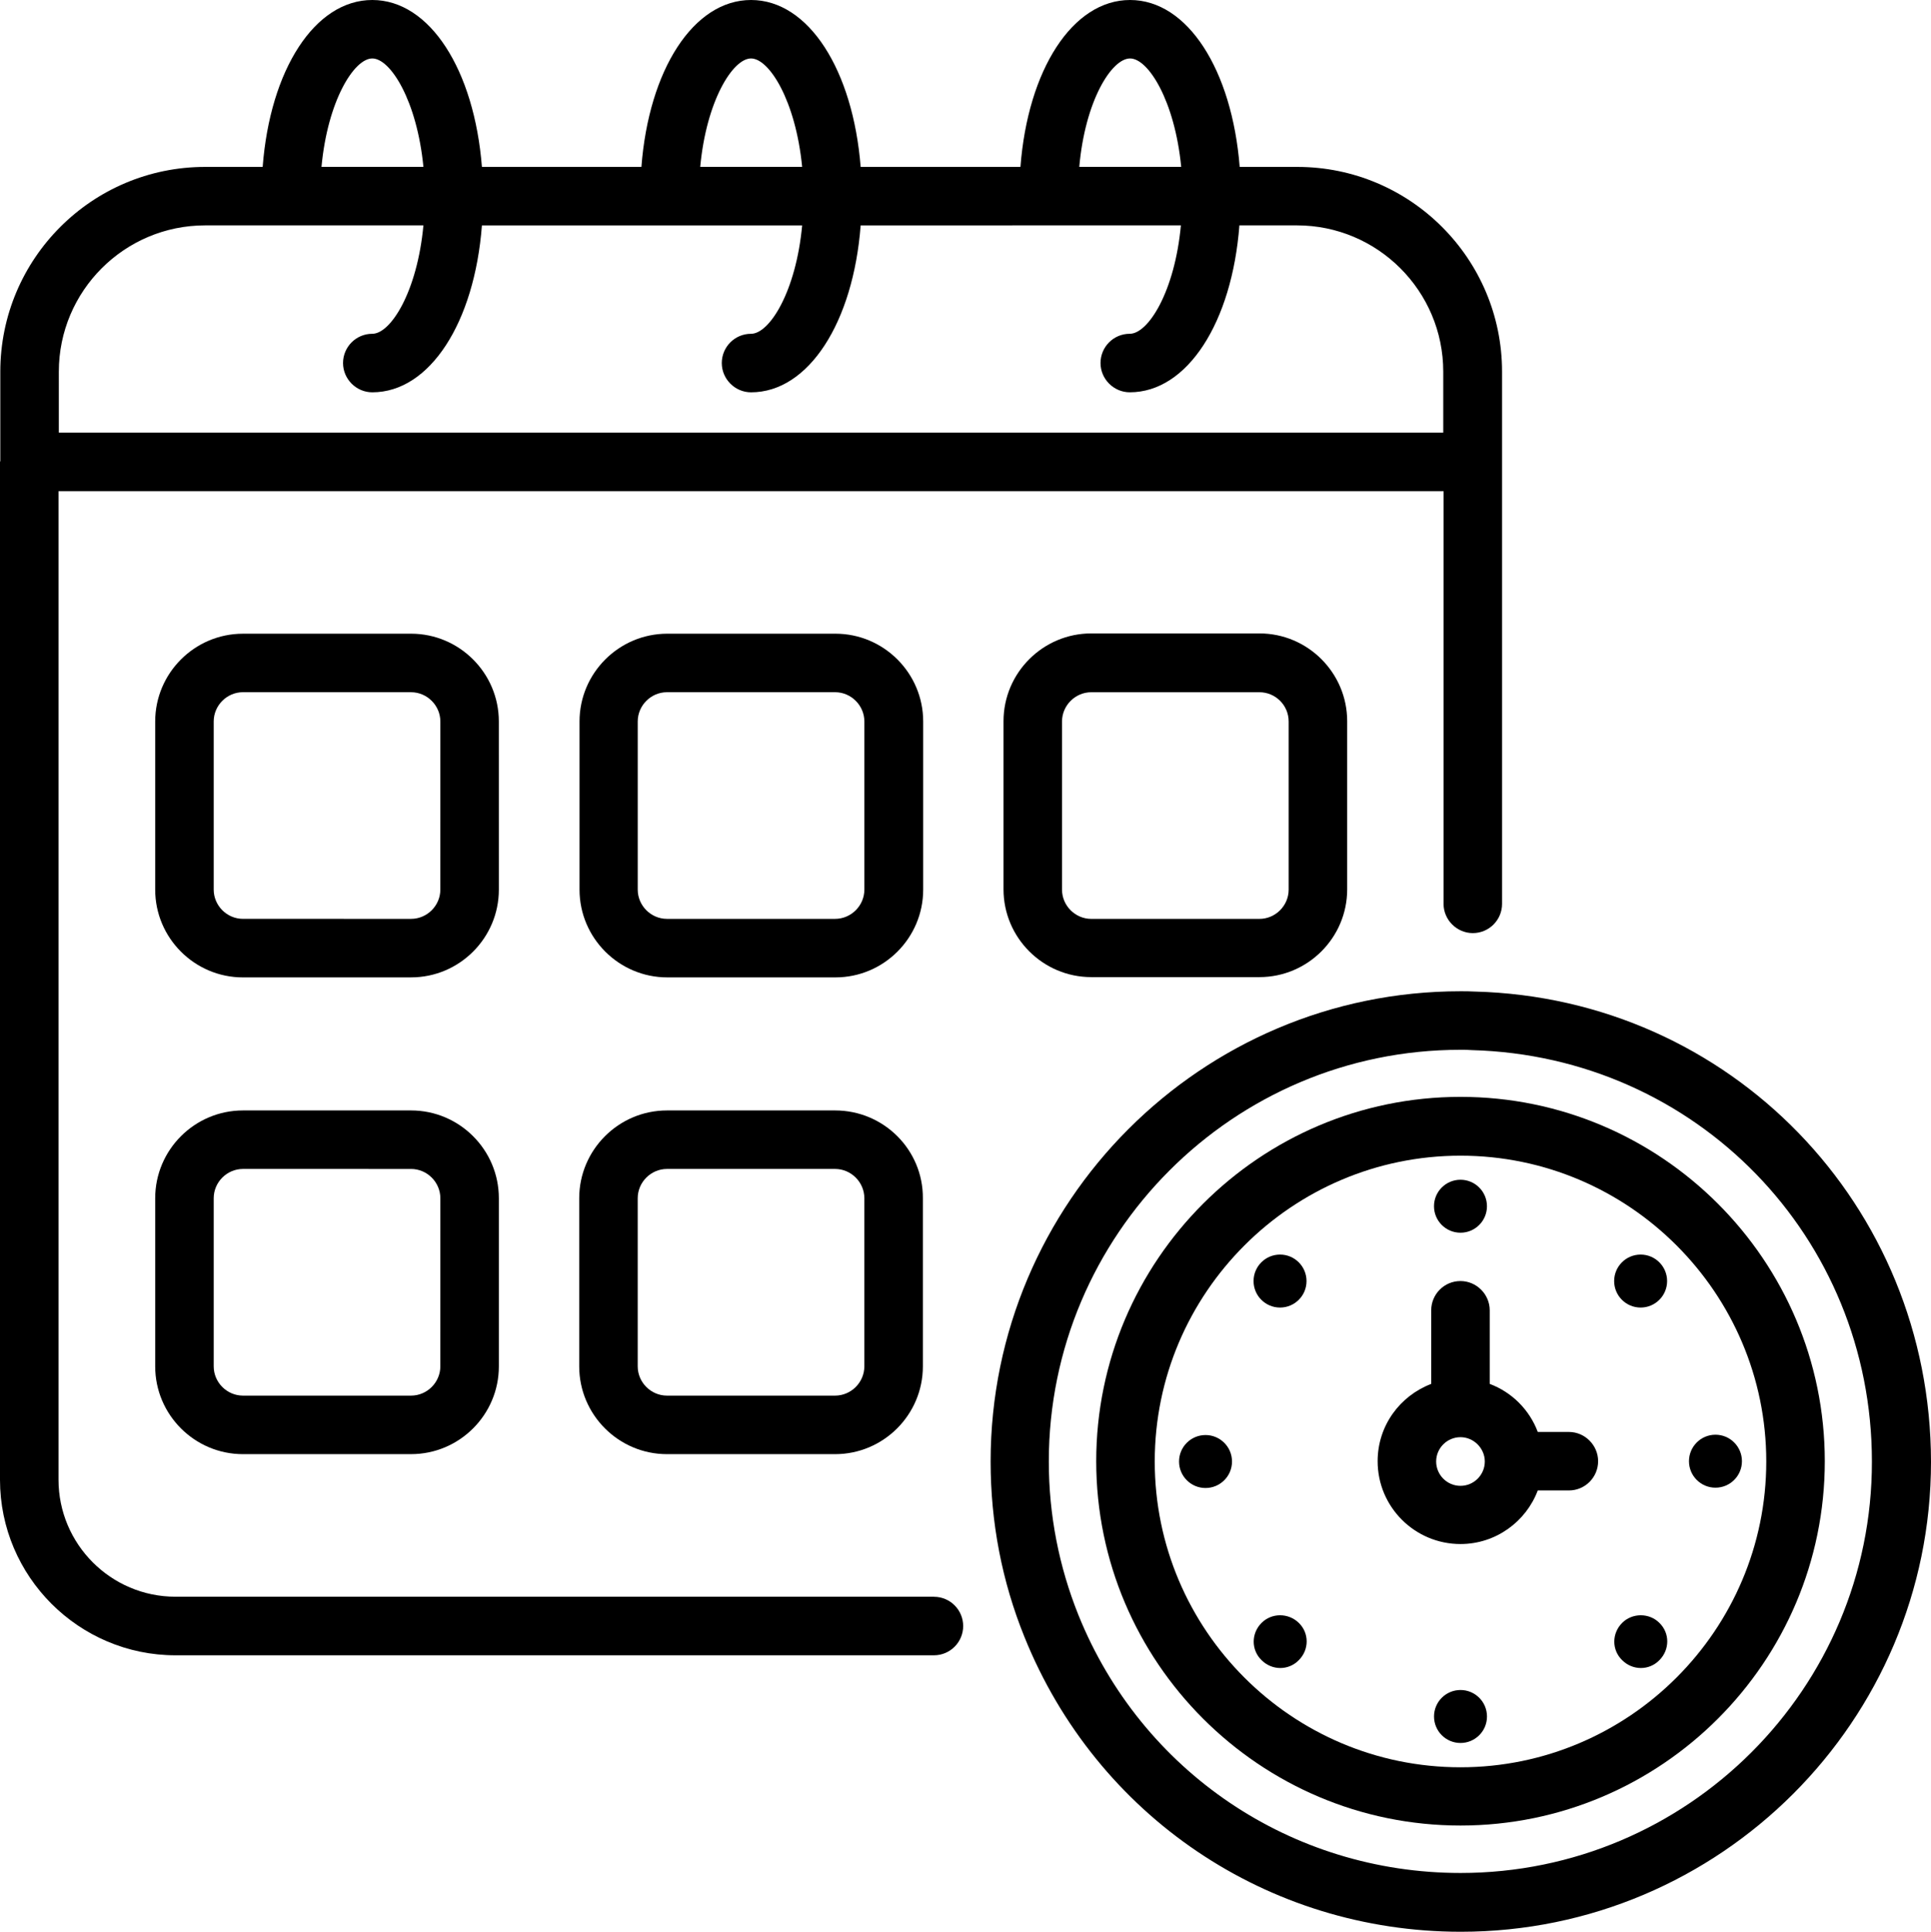 <?xml version="1.0" encoding="UTF-8" standalone="no"?>
<svg
   width="532.089pt"
   height="532.235pt"
   version="1.1"
   viewBox="0 0 532.089 532.235"
   id="svg148"
   sodipodi:docname="icon4.svg"
   inkscape:version="1.2.2 (732a01da63, 2022-12-09)"
   xmlns:inkscape="http://www.inkscape.org/namespaces/inkscape"
   xmlns:sodipodi="http://sodipodi.sourceforge.net/DTD/sodipodi-0.dtd"
   xmlns="http://www.w3.org/2000/svg"
   xmlns:svg="http://www.w3.org/2000/svg">
  <sodipodi:namedview
     id="namedview150"
     pagecolor="#ffffff"
     bordercolor="#000000"
     borderopacity="0.25"
     inkscape:showpageshadow="2"
     inkscape:pageopacity="0.0"
     inkscape:pagecheckerboard="0"
     inkscape:deskcolor="#d1d1d1"
     inkscape:document-units="pt"
     showgrid="false"
     inkscape:zoom="0.88821429"
     inkscape:cx="187.45476"
     inkscape:cy="108.08203"
     inkscape:window-width="1920"
     inkscape:window-height="1009"
     inkscape:window-x="-8"
     inkscape:window-y="-8"
     inkscape:window-maximized="1"
     inkscape:current-layer="g146" />
  <defs
     id="defs56">
    <symbol
       id="g"
       overflow="visible">
      <path
         d="m 28.422,-1.703 c -1.469,0.762 -3,1.336 -4.594,1.719 -1.586,0.383 -3.234,0.578 -4.953,0.578 -5.156,0 -9.242,-1.438 -12.25,-4.312 -3.012,-2.875 -4.516,-6.781 -4.516,-11.719 0,-4.938 1.504,-8.844 4.516,-11.719 3.008,-2.883 7.094,-4.328 12.25,-4.328 1.719,0 3.367,0.195 4.953,0.578 1.594,0.387 3.125,0.961 4.594,1.719 v 6.406 c -1.48,-1.008 -2.938,-1.75 -4.375,-2.219 -1.438,-0.469 -2.949,-0.703 -4.531,-0.703 -2.844,0 -5.086,0.914 -6.719,2.734 -1.625,1.824 -2.438,4.336 -2.438,7.531 0,3.199 0.812,5.711 2.438,7.531 1.633,1.824 3.875,2.734 6.719,2.734 1.582,0 3.094,-0.234 4.531,-0.703 1.438,-0.477 2.894,-1.219 4.375,-2.219 z"
         id="path2" />
    </symbol>
    <symbol
       id="i"
       overflow="visible">
      <path
         d="m 20.797,-16.875 c -0.648,-0.312 -1.293,-0.535 -1.938,-0.672 -0.648,-0.145 -1.293,-0.219 -1.938,-0.219 -1.906,0 -3.375,0.609 -4.406,1.828 -1.023,1.219 -1.531,2.969 -1.531,5.25 V 4.7e-4 H 3.563 v -23.203 h 7.422 v 3.812 c 0.945,-1.52 2.035,-2.629 3.266,-3.328 1.238,-0.695 2.723,-1.047 4.453,-1.047 0.25,0 0.52,0.012 0.812,0.031 0.289,0.023 0.711,0.07 1.266,0.141 z"
         id="path5" />
    </symbol>
    <symbol
       id="b"
       overflow="visible">
      <path
         d="m 26.719,-11.656 v 2.109 H 9.391 c 0.176,1.742 0.801,3.047 1.875,3.922 1.082,0.867 2.586,1.297 4.516,1.297 1.562,0 3.16,-0.227 4.797,-0.688 1.633,-0.469 3.316,-1.172 5.047,-2.109 v 5.719 c -1.75,0.656 -3.508,1.152 -5.266,1.484 -1.75,0.344 -3.508,0.516 -5.266,0.516 -4.199,0 -7.461,-1.062 -9.781,-3.188 -2.324,-2.133 -3.484,-5.129 -3.484,-8.984 0,-3.781 1.141,-6.754 3.422,-8.922 2.281,-2.176 5.426,-3.266 9.438,-3.266 3.644,0 6.562,1.102 8.75,3.297 2.188,2.199 3.281,5.137 3.281,8.812 z m -7.625,-2.469 c 0,-1.406 -0.414,-2.539 -1.234,-3.406 -0.812,-0.863 -1.887,-1.297 -3.219,-1.297 -1.438,0 -2.606,0.406 -3.5,1.219 -0.898,0.805 -1.453,1.965 -1.672,3.484 z"
         id="path8" />
    </symbol>
    <symbol
       id="f"
       overflow="visible">
      <path
         d="m 13.969,-10.438 c -1.555,0 -2.719,0.266 -3.5,0.797 -0.781,0.523 -1.172,1.293 -1.172,2.312 0,0.938 0.312,1.672 0.938,2.203 0.633,0.531 1.508,0.797 2.625,0.797 1.395,0 2.566,-0.5 3.516,-1.5 0.957,-1 1.438,-2.254 1.438,-3.766 v -0.844 z m 11.328,-2.797 V -9e-4 h -7.484 v -3.438 c -0.992,1.406 -2.109,2.434 -3.359,3.078 -1.242,0.633 -2.75,0.953 -4.531,0.953 -2.406,0 -4.359,-0.695 -5.859,-2.094 -1.492,-1.406 -2.234,-3.223 -2.234,-5.453 0,-2.727 0.93,-4.727 2.797,-6 1.875,-1.27 4.812,-1.906 8.812,-1.906 h 4.375 v -0.578 c 0,-1.164 -0.465,-2.019 -1.391,-2.562 -0.93,-0.551 -2.371,-0.828 -4.328,-0.828 -1.586,0 -3.062,0.164 -4.438,0.484 -1.367,0.312 -2.633,0.789 -3.797,1.422 v -5.656 c 1.582,-0.383 3.176,-0.676 4.781,-0.875 1.602,-0.207 3.203,-0.312 4.797,-0.312 4.188,0 7.207,0.828 9.062,2.484 1.863,1.648 2.797,4.328 2.797,8.047 z"
         id="path11" />
    </symbol>
    <symbol
       id="a"
       overflow="visible">
      <path
         d="m 11.656,-29.781 v 6.578 h 7.656 v 5.312 H 11.656 v 9.828 c 0,1.086 0.211,1.82 0.641,2.203 0.438,0.375 1.289,0.562 2.562,0.562 h 3.797 V 2e-4 h -6.359 c -2.93,0 -5,-0.609 -6.219,-1.828 -1.219,-1.227 -1.828,-3.305 -1.828,-6.234 v -9.828 h -3.688 v -5.312 h 3.688 v -6.578 z"
         id="path14" />
    </symbol>
    <symbol
       id="e"
       overflow="visible">
      <path
         d="m 19.344,-19.797 v -12.438 h 7.453 V -10e-4 H 19.344 v -3.359 c -1.023,1.367 -2.148,2.367 -3.375,3 -1.23,0.633 -2.652,0.953 -4.266,0.953 -2.856,0 -5.203,-1.133 -7.047,-3.406 -1.836,-2.269 -2.75,-5.191 -2.75,-8.766 0,-3.57 0.914,-6.492 2.75,-8.766 1.844,-2.281 4.191,-3.422 7.047,-3.422 1.602,0 3.019,0.324 4.25,0.969 1.238,0.648 2.367,1.648 3.391,3 z m -4.891,15.016 c 1.594,0 2.805,-0.578 3.641,-1.734 0.832,-1.164 1.25,-2.852 1.25,-5.062 0,-2.207 -0.418,-3.891 -1.25,-5.047 -0.836,-1.164 -2.047,-1.75 -3.641,-1.75 -1.574,0 -2.777,0.586 -3.609,1.75 -0.836,1.156 -1.25,2.84 -1.25,5.047 0,2.211 0.414,3.898 1.25,5.062 0.832,1.156 2.035,1.734 3.609,1.734 z"
         id="path17" />
    </symbol>
    <symbol
       id="h"
       overflow="visible">
      <path
         d="m 15.906,-4.781 c 1.594,0 2.805,-0.578 3.641,-1.734 0.832,-1.164 1.25,-2.852 1.25,-5.062 0,-2.207 -0.418,-3.891 -1.25,-5.047 -0.836,-1.164 -2.047,-1.75 -3.641,-1.75 -1.586,0 -2.805,0.586 -3.656,1.75 -0.844,1.168 -1.266,2.852 -1.266,5.047 0,2.199 0.422,3.883 1.266,5.047 0.852,1.168 2.07,1.75 3.656,1.75 z m -4.922,-15.016 c 1.02,-1.352 2.148,-2.352 3.391,-3 1.238,-0.645 2.664,-0.969 4.281,-0.969 2.863,0 5.211,1.141 7.047,3.422 1.832,2.273 2.75,5.195 2.75,8.766 0,3.574 -0.918,6.496 -2.75,8.766 -1.836,2.273 -4.184,3.406 -7.047,3.406 -1.617,0 -3.043,-0.32 -4.281,-0.953 -1.242,-0.645 -2.371,-1.645 -3.391,-3 v 3.359 H 3.562 v -32.234 h 7.422 z"
         id="path20" />
    </symbol>
    <symbol
       id="d"
       overflow="visible">
      <path
         d="m 0.516,-23.203 h 7.422 l 6.234,15.75 5.297,-15.75 h 7.422 l -9.766,25.406 c -0.98,2.57 -2.121,4.375 -3.422,5.406 -1.305,1.031 -3.027,1.547 -5.172,1.547 h -4.281 v -4.875 h 2.312 c 1.258,0 2.176,-0.199 2.75,-0.594 0.57,-0.398 1.016,-1.117 1.328,-2.156 l 0.219,-0.641 z"
         id="path23" />
    </symbol>
    <symbol
       id="c"
       overflow="visible">
      <path
         d="M 26.891,-14.125 V 0 h -7.469 v -10.812 c 0,-2 -0.047,-3.379 -0.141,-4.141 -0.086,-0.758 -0.234,-1.32 -0.453,-1.688 -0.293,-0.477 -0.688,-0.852 -1.188,-1.125 -0.492,-0.27 -1.055,-0.406 -1.688,-0.406 -1.555,0 -2.773,0.602 -3.656,1.797 -0.875,1.199 -1.312,2.856 -1.312,4.969 v 11.406 h -7.422 v -23.203 h 7.422 v 3.406 c 1.113,-1.352 2.297,-2.352 3.547,-3 1.258,-0.645 2.648,-0.969 4.172,-0.969 2.676,0 4.707,0.824 6.094,2.469 1.395,1.648 2.094,4.039 2.094,7.172 z"
         id="path26" />
    </symbol>
    <symbol
       id="r"
       overflow="visible">
      <path
         d="m 11.875,-24.891 v 18.859 h 2.859 c 3.25,0 5.734,-0.805 7.453,-2.422 1.727,-1.613 2.594,-3.961 2.594,-7.047 0,-3.062 -0.859,-5.391 -2.578,-6.984 -1.711,-1.602 -4.199,-2.406 -7.469,-2.406 z m -7.984,-6.031 h 8.406 c 4.695,0 8.195,0.336 10.5,1 2.301,0.668 4.269,1.805 5.906,3.406 1.457,1.398 2.535,3.008 3.234,4.828 0.707,1.824 1.062,3.887 1.062,6.188 0,2.336 -0.355,4.418 -1.062,6.25 -0.699,1.836 -1.777,3.449 -3.234,4.844 -1.656,1.594 -3.648,2.731 -5.969,3.406 -2.312,0.668 -5.793,1 -10.438,1 H 3.89 Z"
         id="path29" />
    </symbol>
    <symbol
       id="q"
       overflow="visible">
      <path
         d="m 21.688,-22.469 v 5.625 c -1.586,-0.656 -3.117,-1.148 -4.594,-1.484 -1.48,-0.332 -2.875,-0.5 -4.188,-0.5 -1.406,0 -2.453,0.18 -3.141,0.531 -0.688,0.355 -1.031,0.898 -1.031,1.625 0,0.594 0.258,1.055 0.781,1.375 0.52,0.312 1.445,0.543 2.781,0.688 l 1.312,0.188 c 3.801,0.492 6.352,1.289 7.656,2.391 1.312,1.105 1.969,2.84 1.969,5.203 0,2.469 -0.914,4.324 -2.734,5.562 -1.824,1.242 -4.543,1.859 -8.156,1.859 -1.531,0 -3.117,-0.121 -4.75,-0.359 -1.637,-0.238 -3.32,-0.598 -5.047,-1.078 v -5.641 c 1.477,0.719 2.992,1.262 4.547,1.625 1.551,0.355 3.129,0.531 4.734,0.531 1.445,0 2.535,-0.195 3.266,-0.594 0.738,-0.406 1.109,-1.004 1.109,-1.797 0,-0.656 -0.258,-1.145 -0.766,-1.469 -0.5,-0.32 -1.508,-0.578 -3.016,-0.766 l -1.297,-0.156 c -3.305,-0.414 -5.617,-1.18 -6.938,-2.297 -1.324,-1.125 -1.984,-2.828 -1.984,-5.109 0,-2.457 0.836,-4.281 2.516,-5.469 1.688,-1.188 4.269,-1.781 7.75,-1.781 1.363,0 2.797,0.105 4.297,0.312 1.508,0.211 3.148,0.539 4.922,0.984 z"
         id="path32" />
    </symbol>
    <symbol
       id="p"
       overflow="visible">
      <path
         d="m 3.562,-23.203 h 7.422 V 0 H 3.562 Z m 0,-9.031 h 7.422 v 6.047 H 3.562 Z"
         id="path35" />
    </symbol>
    <symbol
       id="o"
       overflow="visible">
      <path
         d="M 19.344,-3.938 C 18.321,-2.582 17.196,-1.586 15.969,-0.953 14.739,-0.316 13.317,2e-5 11.703,2e-5 c -2.836,0 -5.18,-1.113 -7.031,-3.344 -1.844,-2.227 -2.766,-5.07 -2.766,-8.531 0,-3.457 0.922,-6.297 2.766,-8.516 1.852,-2.219 4.195,-3.328 7.031,-3.328 1.613,0 3.035,0.32 4.266,0.953 1.227,0.637 2.352,1.637 3.375,3 v -3.438 h 7.453 v 20.859 c 0,3.727 -1.18,6.578 -3.531,8.547 -2.356,1.969 -5.766,2.953 -10.234,2.953 -1.449,0 -2.852,-0.109 -4.203,-0.328 C 7.473,8.609 6.114,8.269 4.751,7.812 v -5.781 c 1.289,0.75 2.555,1.305 3.797,1.672 1.25,0.363 2.5,0.547 3.75,0.547 2.438,0 4.219,-0.531 5.344,-1.594 1.133,-1.062 1.703,-2.727 1.703,-5 z m -4.891,-14.438 c -1.531,0 -2.727,0.57 -3.578,1.703 -0.855,1.137 -1.281,2.734 -1.281,4.797 0,2.137 0.41,3.75 1.234,4.844 0.832,1.094 2.039,1.641 3.625,1.641 1.551,0 2.754,-0.562 3.609,-1.688 0.852,-1.133 1.281,-2.734 1.281,-4.797 0,-2.062 -0.43,-3.66 -1.281,-4.797 -0.855,-1.133 -2.059,-1.703 -3.609,-1.703 z"
         id="path38" />
    </symbol>
    <symbol
       id="n"
       overflow="visible">
      <path
         d="m 18.828,-32.234 v 4.875 h -4.094 c -1.055,0 -1.789,0.195 -2.203,0.578 -0.418,0.375 -0.625,1.031 -0.625,1.969 v 1.609 h 6.344 v 5.312 H 11.906 V 8.2e-4 H 4.5 v -17.891 H 0.812 v -5.312 h 3.688 v -1.609 c 0,-2.531 0.703,-4.398 2.109,-5.609 1.406,-1.207 3.586,-1.812 6.547,-1.812 z"
         id="path41" />
    </symbol>
    <symbol
       id="m"
       overflow="visible">
      <path
         d="M 26.891,-14.125 V 0 h -7.469 v -10.766 c 0,-2.031 -0.047,-3.426 -0.141,-4.188 -0.086,-0.758 -0.234,-1.32 -0.453,-1.688 -0.293,-0.477 -0.688,-0.852 -1.188,-1.125 -0.492,-0.27 -1.055,-0.406 -1.688,-0.406 -1.555,0 -2.773,0.602 -3.656,1.797 -0.875,1.199 -1.312,2.856 -1.312,4.969 v 11.406 h -7.422 v -32.234 h 7.422 v 12.438 c 1.113,-1.352 2.297,-2.352 3.547,-3 1.258,-0.645 2.648,-0.969 4.172,-0.969 2.676,0 4.707,0.824 6.094,2.469 1.395,1.648 2.094,4.039 2.094,7.172 z"
         id="path44" />
    </symbol>
    <symbol
       id="l"
       overflow="visible">
      <path
         d="m 3.891,-30.922 h 8.906 l 11.25,21.203 v -21.203 h 7.562 V 0 h -8.906 l -11.25,-21.219 V 0 H 3.891 Z"
         id="path47" />
    </symbol>
    <symbol
       id="k"
       overflow="visible">
      <path
         d="m 3.891,-30.922 h 13.234 c 3.938,0 6.957,0.875 9.062,2.625 2.102,1.742 3.156,4.227 3.156,7.453 0,3.25 -1.055,5.75 -3.156,7.5 -2.106,1.742 -5.125,2.609 -9.062,2.609 h -5.25 V -5e-4 H 3.89 Z m 7.984,5.781 v 8.625 h 4.406 c 1.539,0 2.734,-0.375 3.578,-1.125 0.844,-0.75 1.266,-1.816 1.266,-3.203 0,-1.375 -0.422,-2.43 -1.266,-3.172 -0.844,-0.75 -2.039,-1.125 -3.578,-1.125 z"
         id="path50" />
    </symbol>
    <symbol
       id="j"
       overflow="visible">
      <path
         d="m 3.562,-23.203 h 7.422 v 22.781 c 0,3.113 -0.75,5.488 -2.25,7.125 C 7.242,8.336 5.082,9.156 2.25,9.156 h -3.656 v -4.875 h 1.281 c 1.406,0 2.367,-0.32 2.891,-0.953 0.531,-0.637 0.797,-1.887 0.797,-3.75 z m 0,-9.031 h 7.422 v 6.047 H 3.562 Z"
         id="path53" />
    </symbol>
  </defs>
  <g
     id="g146"
     transform="translate(-83.995,-13.931)">
    <path
       d="M 341.34,453.86 H 132.36 c -17.816,0 -32.242,-14.508 -32.242,-32.242 v -272.36 h 381.65 v 113.7 c 0,4.414 3.648,8.062 8.062,8.062 4.496,0 8.062,-3.648 8.062,-8.062 l -0.004,-121.84 v -0.168 -24.605 c 0,-31.141 -25.285,-56.426 -56.426,-56.426 h -15.867 c -2.121,-26.727 -14.34,-45.988 -30.207,-45.988 -15.867,0 -28.168,19.262 -30.207,45.988 h -44.031 c -2.121,-26.727 -14.34,-45.988 -30.207,-45.988 -15.867,0 -28.168,19.262 -30.207,45.988 h -43.949 c -2.121,-26.727 -14.34,-45.988 -30.207,-45.988 -15.867,0 -28.168,19.262 -30.207,45.988 h -15.867 c -31.141,0 -56.426,25.285 -56.426,56.426 v 24.605 c 0,0.086 -0.086,0.168 -0.086,0.254 v 280.43 c 0,26.641 21.723,48.363 48.363,48.363 h 208.98 c 4.496,0 8.062,-3.648 8.062,-8.062 0.004,-4.41 -3.559,-8.059 -8.059,-8.059 z M 395.391,30.04 c 5.008,0 12.305,11.625 14.086,29.867 h -28.086 c 1.613,-18.242 8.91,-29.867 14,-29.867 z m -104.45,0 c 5.008,0 12.305,11.625 14.086,29.867 h -28.086 c 1.695,-18.242 8.992,-29.867 14,-29.867 z m -104.36,0 c 5.008,0 12.305,11.625 14.086,29.867 h -28.086 c 1.695,-18.242 8.992,-29.867 14,-29.867 z m -86.375,86.293 c 0,-22.23 18.074,-40.305 40.305,-40.305 h 60.156 c -1.695,18.242 -8.992,29.867 -14.086,29.867 -4.496,0 -8.062,3.648 -8.062,8.062 0,4.414 3.648,8.062 8.062,8.062 15.867,0 28.168,-19.262 30.207,-45.988 h 88.242 c -1.695,18.242 -8.992,29.867 -14.086,29.867 -4.496,0 -8.062,3.648 -8.062,8.062 0,4.414 3.648,8.062 8.062,8.062 15.867,0 28.168,-19.262 30.207,-45.988 l 88.242,-0.008 c -1.695,18.242 -8.992,29.867 -14.086,29.867 -4.496,0 -8.062,3.648 -8.062,8.062 0,4.414 3.648,8.062 8.062,8.062 15.867,0 28.168,-19.262 30.207,-45.988 h 15.867 c 22.23,0 40.305,18.074 40.305,40.305 v 16.801 l -381.48,-0.004 z"
       id="path58" />
    <path
       d="m 221.45,212.71 c 0,-13.32 -10.859,-24.184 -24.184,-24.184 l -46.324,0.004 c -13.32,0 -24.184,10.859 -24.184,24.184 v 46.328 c 0,13.32 10.859,24.184 24.184,24.184 l 46.328,-0.008 c 13.32,0 24.184,-10.859 24.184,-24.184 z m -16.121,46.328 c 0,4.414 -3.648,8.062 -8.062,8.062 l -46.324,-0.004 c -4.414,0 -8.062,-3.648 -8.062,-8.062 v -46.328 c 0,-4.414 3.648,-8.062 8.062,-8.062 l 46.328,0.008 c 4.414,0 8.062,3.648 8.062,8.062 z"
       id="path60" />
    <path
       d="m 338.38,212.71 c 0,-13.32 -10.859,-24.184 -24.184,-24.184 h -46.328 c -13.32,0 -24.184,10.859 -24.184,24.184 v 46.328 c 0,13.32 10.859,24.184 24.184,24.184 h 46.328 c 13.32,0 24.184,-10.859 24.184,-24.184 z m -16.207,46.328 c 0,4.414 -3.648,8.062 -8.062,8.062 h -46.328 c -4.414,0 -8.062,-3.648 -8.062,-8.062 V 212.71 c 0,-4.414 3.648,-8.062 8.062,-8.062 h 46.328 c 4.414,0 8.062,3.648 8.062,8.062 z"
       id="path62" />
    <path
       d="m 384.7,188.45 c -13.32,0 -24.184,10.859 -24.184,24.184 v 46.328 c 0,13.32 10.859,24.184 24.184,24.184 h 46.328 c 13.32,0 24.184,-10.859 24.184,-24.184 v -46.328 c 0,-13.32 -10.859,-24.184 -24.184,-24.184 z m 54.387,24.266 v 46.328 c 0,4.414 -3.648,8.062 -8.062,8.062 h -46.328 c -4.414,0 -8.062,-3.648 -8.062,-8.062 v -46.328 c 0,-4.414 3.648,-8.062 8.062,-8.062 h 46.328 c 4.414,0.004 8.062,3.566 8.062,8.062 z"
       id="path64" />
    <path
       d="m 197.27,319.88 h -46.328 c -13.32,0 -24.184,10.859 -24.184,24.184 v 46.328 c 0,13.32 10.859,24.184 24.184,24.184 l 46.328,-0.004 c 13.32,0 24.184,-10.859 24.184,-24.184 V 344.06 C 221.45,330.74 210.591,319.88 197.27,319.88 Z m 8.059,70.508 c 0,4.414 -3.648,8.062 -8.062,8.062 h -46.324 c -4.414,0 -8.062,-3.648 -8.062,-8.062 V 344.06 c 0,-4.414 3.648,-8.062 8.062,-8.062 l 46.328,0.004 c 4.414,0 8.062,3.648 8.062,8.062 z"
       id="path66" />
    <path
       d="m 314.11,319.88 h -46.328 c -13.32,0 -24.184,10.859 -24.184,24.184 v 46.328 c 0,13.32 10.859,24.184 24.184,24.184 h 46.328 c 13.32,0 24.184,-10.859 24.184,-24.184 V 344.064 C 338.376,330.74 327.517,319.88 314.11,319.88 Z m 8.059,70.508 c 0,4.414 -3.648,8.062 -8.062,8.062 h -46.328 c -4.414,0 -8.062,-3.648 -8.062,-8.062 V 344.06 c 0,-4.414 3.648,-8.062 8.062,-8.062 h 46.328 c 4.414,0 8.062,3.648 8.062,8.062 z"
       id="path68" />
    <path
       d="m 490.43,287.13 c -1.273,-0.086 -2.715,-0.086 -3.988,-0.086 -71.441,0 -129.48,58.121 -129.48,129.56 0,16.801 3.141,33.09 9.332,48.363 19.855,49.297 67.031,81.199 120.23,81.199 71.441,0 129.56,-58.121 129.56,-129.48 -0.082,-70.762 -55.402,-127.7 -125.66,-129.56 z m -3.988,242.84 c -46.582,0 -87.902,-27.914 -105.3,-71.102 -5.344,-13.32 -8.145,-27.574 -8.145,-42.254 0,-62.535 50.824,-113.44 113.36,-113.44 h 0.426 c 0.848,0 1.695,0 2.801,0.086 61.77,1.695 110.22,51.504 110.22,113.36 0.078,62.527 -50.832,113.35 -113.36,113.35 z"
       id="path70" />
    <path
       d="m 486.44,316.14 c -55.32,0 -100.38,45.055 -100.38,100.38 0,55.32 45.055,100.38 100.38,100.38 55.325,0 100.38,-45.055 100.38,-100.38 0,-55.32 -45.055,-100.38 -100.38,-100.38 z m 0,184.71 c -46.496,0 -84.254,-37.844 -84.254,-84.254 0,-46.414 37.844,-84.254 84.254,-84.254 46.414,0 84.254,37.844 84.254,84.254 0,46.414 -37.844,84.254 -84.254,84.254 z"
       id="path72" />
    <path
       d="m 493.73,346.27 c 0,4.031 -3.269,7.297 -7.297,7.297 -4.031,0 -7.297,-3.266 -7.297,-7.297 0,-4.027 3.266,-7.297 7.297,-7.297 4.027,0 7.297,3.269 7.297,7.297"
       id="path74" />
    <path
       d="m 444.01,366.89 c 0,4.027 -3.266,7.297 -7.297,7.297 -4.031,0 -7.297,-3.269 -7.297,-7.297 0,-4.031 3.266,-7.301 7.297,-7.301 4.031,0 7.297,3.269 7.297,7.301"
       id="path76" />
    <path
       d="m 416.18,409.31 c -3.988,0 -7.297,3.223 -7.297,7.297 0,3.988 3.223,7.297 7.297,7.297 3.988,0 7.297,-3.223 7.297,-7.297 0,-4.07 -3.312,-7.297 -7.297,-7.297 z"
       id="path78" />
    <path
       d="m 431.62,461.07 c -2.887,2.887 -2.887,7.465 0,10.266 2.887,2.887 7.465,2.887 10.266,0 2.887,-2.887 2.887,-7.465 0,-10.266 -2.883,-2.801 -7.465,-2.801 -10.266,0 z"
       id="path80" />
    <path
       d="m 486.44,479.56 c -3.988,0 -7.297,3.223 -7.297,7.297 0,3.988 3.223,7.297 7.297,7.297 3.988,0 7.297,-3.223 7.297,-7.297 0,-4.07 -3.309,-7.297 -7.297,-7.297 z"
       id="path82" />
    <path
       d="m 530.98,461.07 c -2.887,2.887 -2.887,7.465 0,10.266 2.887,2.887 7.465,2.887 10.266,0 2.887,-2.887 2.887,-7.465 0,-10.266 -2.797,-2.801 -7.465,-2.801 -10.266,0 z"
       id="path84" />
    <path
       d="m 563.99,416.52 c 0,4.031 -3.266,7.297 -7.297,7.297 -4.031,0 -7.297,-3.266 -7.297,-7.297 0,-4.027 3.266,-7.297 7.297,-7.297 4.031,0 7.297,3.269 7.297,7.297"
       id="path86" />
    <path
       d="m 543.37,366.89 c 0,4.027 -3.269,7.297 -7.297,7.297 -4.031,0 -7.297,-3.269 -7.297,-7.297 0,-4.031 3.266,-7.301 7.297,-7.301 4.027,0 7.297,3.269 7.297,7.301"
       id="path88" />
    <path
       d="m 516.3,408.46 h -8.57 c -2.289,-6.109 -7.129,-10.945 -13.238,-13.238 v -20.277 c 0,-4.414 -3.648,-8.062 -8.062,-8.062 -4.496,0 -8.062,3.648 -8.062,8.062 v 20.277 c -8.656,3.309 -14.762,11.539 -14.762,21.297 0,12.641 10.266,22.824 22.824,22.824 9.758,0 18.074,-6.195 21.297,-14.762 h 8.57 c 4.496,0 8.062,-3.648 8.062,-8.062 0,-4.41 -3.648,-8.059 -8.059,-8.059 z m -29.867,14.848 c -3.734,0 -6.703,-3.055 -6.703,-6.703 0,-3.734 3.055,-6.703 6.703,-6.703 3.648,0 6.703,3.055 6.703,6.703 0,3.648 -2.973,6.703 -6.703,6.703 z"
       id="path90" />
  </g>
</svg>
